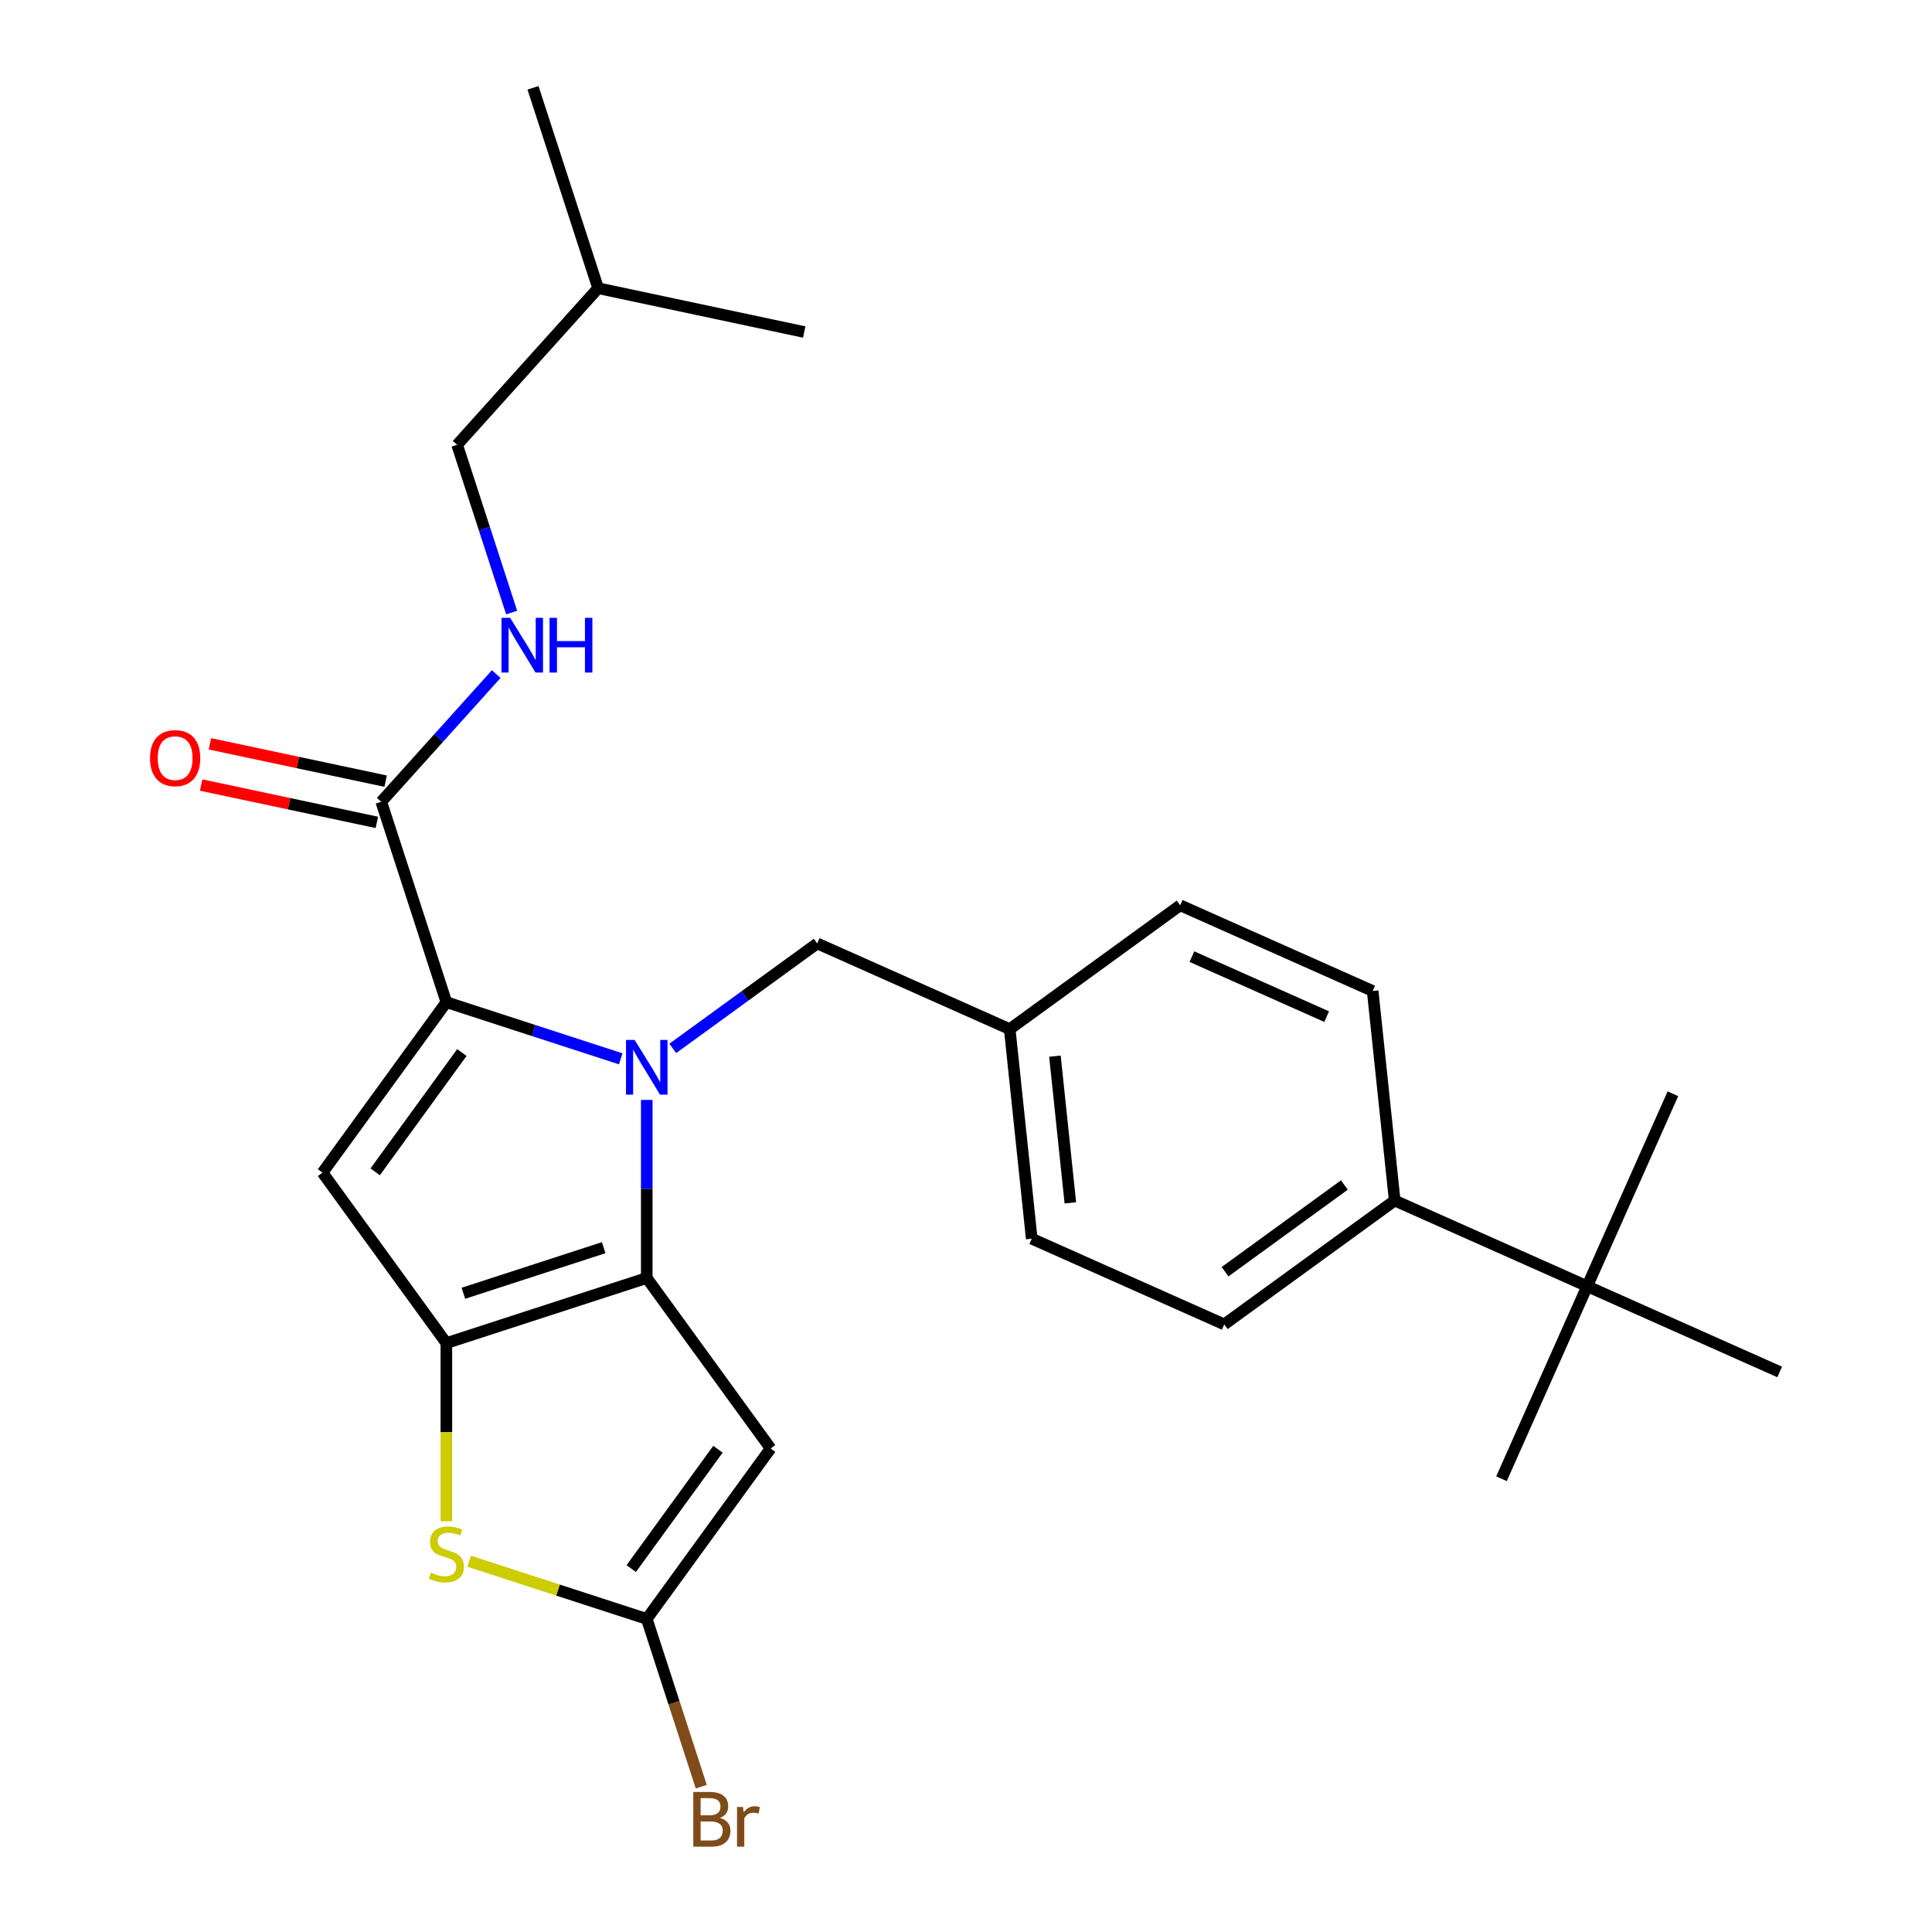 <?xml version='1.0' encoding='iso-8859-1'?>
<svg version='1.1' baseProfile='full'
              xmlns='http://www.w3.org/2000/svg'
                      xmlns:rdkit='http://www.rdkit.org/xml'
                      xmlns:xlink='http://www.w3.org/1999/xlink'
                  xml:space='preserve'
width='1000px' height='1000px' viewBox='0 0 1000 1000'>
<!-- END OF HEADER -->
<rect style='opacity:1.0;fill:#FFFFFF;stroke:none' width='1000' height='1000' x='0' y='0'> </rect>
<path class='bond-0' d='M 236.611,230.227 L 309.587,149.178' style='fill:none;fill-rule:evenodd;stroke:#000000;stroke-width:6px;stroke-linecap:butt;stroke-linejoin:miter;stroke-opacity:1' />
<path class='bond-1' d='M 236.611,230.227 L 250.718,273.645' style='fill:none;fill-rule:evenodd;stroke:#000000;stroke-width:6px;stroke-linecap:butt;stroke-linejoin:miter;stroke-opacity:1' />
<path class='bond-1' d='M 250.718,273.645 L 264.826,317.064' style='fill:none;fill-rule:evenodd;stroke:#0000FF;stroke-width:6px;stroke-linecap:butt;stroke-linejoin:miter;stroke-opacity:1' />
<path class='bond-2' d='M 197.336,414.999 L 227.091,381.953' style='fill:none;fill-rule:evenodd;stroke:#000000;stroke-width:6px;stroke-linecap:butt;stroke-linejoin:miter;stroke-opacity:1' />
<path class='bond-2' d='M 227.091,381.953 L 256.846,348.907' style='fill:none;fill-rule:evenodd;stroke:#0000FF;stroke-width:6px;stroke-linecap:butt;stroke-linejoin:miter;stroke-opacity:1' />
<path class='bond-3' d='M 199.604,404.331 L 154.128,394.665' style='fill:none;fill-rule:evenodd;stroke:#000000;stroke-width:6px;stroke-linecap:butt;stroke-linejoin:miter;stroke-opacity:1' />
<path class='bond-3' d='M 154.128,394.665 L 108.652,384.999' style='fill:none;fill-rule:evenodd;stroke:#FF0000;stroke-width:6px;stroke-linecap:butt;stroke-linejoin:miter;stroke-opacity:1' />
<path class='bond-3' d='M 195.069,425.667 L 149.593,416.001' style='fill:none;fill-rule:evenodd;stroke:#000000;stroke-width:6px;stroke-linecap:butt;stroke-linejoin:miter;stroke-opacity:1' />
<path class='bond-3' d='M 149.593,416.001 L 104.117,406.334' style='fill:none;fill-rule:evenodd;stroke:#FF0000;stroke-width:6px;stroke-linecap:butt;stroke-linejoin:miter;stroke-opacity:1' />
<path class='bond-4' d='M 197.336,414.999 L 231.038,518.723' style='fill:none;fill-rule:evenodd;stroke:#000000;stroke-width:6px;stroke-linecap:butt;stroke-linejoin:miter;stroke-opacity:1' />
<path class='bond-5' d='M 309.587,149.178 L 275.885,45.455' style='fill:none;fill-rule:evenodd;stroke:#000000;stroke-width:6px;stroke-linecap:butt;stroke-linejoin:miter;stroke-opacity:1' />
<path class='bond-6' d='M 309.587,149.178 L 416.266,171.853' style='fill:none;fill-rule:evenodd;stroke:#000000;stroke-width:6px;stroke-linecap:butt;stroke-linejoin:miter;stroke-opacity:1' />
<path class='bond-7' d='M 334.762,569.311 L 334.762,615.399' style='fill:none;fill-rule:evenodd;stroke:#0000FF;stroke-width:6px;stroke-linecap:butt;stroke-linejoin:miter;stroke-opacity:1' />
<path class='bond-7' d='M 334.762,615.399 L 334.762,661.486' style='fill:none;fill-rule:evenodd;stroke:#000000;stroke-width:6px;stroke-linecap:butt;stroke-linejoin:miter;stroke-opacity:1' />
<path class='bond-8' d='M 321.295,548.049 L 276.167,533.386' style='fill:none;fill-rule:evenodd;stroke:#0000FF;stroke-width:6px;stroke-linecap:butt;stroke-linejoin:miter;stroke-opacity:1' />
<path class='bond-8' d='M 276.167,533.386 L 231.038,518.723' style='fill:none;fill-rule:evenodd;stroke:#000000;stroke-width:6px;stroke-linecap:butt;stroke-linejoin:miter;stroke-opacity:1' />
<path class='bond-9' d='M 348.228,542.641 L 385.611,515.48' style='fill:none;fill-rule:evenodd;stroke:#0000FF;stroke-width:6px;stroke-linecap:butt;stroke-linejoin:miter;stroke-opacity:1' />
<path class='bond-9' d='M 385.611,515.48 L 422.994,488.32' style='fill:none;fill-rule:evenodd;stroke:#000000;stroke-width:6px;stroke-linecap:butt;stroke-linejoin:miter;stroke-opacity:1' />
<path class='bond-10' d='M 166.933,606.955 L 231.038,695.188' style='fill:none;fill-rule:evenodd;stroke:#000000;stroke-width:6px;stroke-linecap:butt;stroke-linejoin:miter;stroke-opacity:1' />
<path class='bond-11' d='M 166.933,606.955 L 231.038,518.723' style='fill:none;fill-rule:evenodd;stroke:#000000;stroke-width:6px;stroke-linecap:butt;stroke-linejoin:miter;stroke-opacity:1' />
<path class='bond-11' d='M 194.196,606.541 L 239.069,544.779' style='fill:none;fill-rule:evenodd;stroke:#000000;stroke-width:6px;stroke-linecap:butt;stroke-linejoin:miter;stroke-opacity:1' />
<path class='bond-12' d='M 231.038,695.188 L 334.762,661.486' style='fill:none;fill-rule:evenodd;stroke:#000000;stroke-width:6px;stroke-linecap:butt;stroke-linejoin:miter;stroke-opacity:1' />
<path class='bond-12' d='M 239.856,669.388 L 312.463,645.797' style='fill:none;fill-rule:evenodd;stroke:#000000;stroke-width:6px;stroke-linecap:butt;stroke-linejoin:miter;stroke-opacity:1' />
<path class='bond-13' d='M 231.038,695.188 L 231.038,741.296' style='fill:none;fill-rule:evenodd;stroke:#000000;stroke-width:6px;stroke-linecap:butt;stroke-linejoin:miter;stroke-opacity:1' />
<path class='bond-13' d='M 231.038,741.296 L 231.038,787.403' style='fill:none;fill-rule:evenodd;stroke:#CCCC00;stroke-width:6px;stroke-linecap:butt;stroke-linejoin:miter;stroke-opacity:1' />
<path class='bond-14' d='M 334.762,661.486 L 398.867,749.719' style='fill:none;fill-rule:evenodd;stroke:#000000;stroke-width:6px;stroke-linecap:butt;stroke-linejoin:miter;stroke-opacity:1' />
<path class='bond-15' d='M 398.867,749.719 L 334.762,837.952' style='fill:none;fill-rule:evenodd;stroke:#000000;stroke-width:6px;stroke-linecap:butt;stroke-linejoin:miter;stroke-opacity:1' />
<path class='bond-15' d='M 371.604,750.133 L 326.731,811.896' style='fill:none;fill-rule:evenodd;stroke:#000000;stroke-width:6px;stroke-linecap:butt;stroke-linejoin:miter;stroke-opacity:1' />
<path class='bond-16' d='M 334.762,837.952 L 348.869,881.37' style='fill:none;fill-rule:evenodd;stroke:#000000;stroke-width:6px;stroke-linecap:butt;stroke-linejoin:miter;stroke-opacity:1' />
<path class='bond-16' d='M 348.869,881.37 L 362.977,924.789' style='fill:none;fill-rule:evenodd;stroke:#7F4C19;stroke-width:6px;stroke-linecap:butt;stroke-linejoin:miter;stroke-opacity:1' />
<path class='bond-17' d='M 334.762,837.952 L 288.803,823.019' style='fill:none;fill-rule:evenodd;stroke:#000000;stroke-width:6px;stroke-linecap:butt;stroke-linejoin:miter;stroke-opacity:1' />
<path class='bond-17' d='M 288.803,823.019 L 242.845,808.086' style='fill:none;fill-rule:evenodd;stroke:#CCCC00;stroke-width:6px;stroke-linecap:butt;stroke-linejoin:miter;stroke-opacity:1' />
<path class='bond-18' d='M 821.525,665.757 L 721.893,621.398' style='fill:none;fill-rule:evenodd;stroke:#000000;stroke-width:6px;stroke-linecap:butt;stroke-linejoin:miter;stroke-opacity:1' />
<path class='bond-19' d='M 821.525,665.757 L 777.166,765.39' style='fill:none;fill-rule:evenodd;stroke:#000000;stroke-width:6px;stroke-linecap:butt;stroke-linejoin:miter;stroke-opacity:1' />
<path class='bond-20' d='M 821.525,665.757 L 865.885,566.125' style='fill:none;fill-rule:evenodd;stroke:#000000;stroke-width:6px;stroke-linecap:butt;stroke-linejoin:miter;stroke-opacity:1' />
<path class='bond-21' d='M 821.525,665.757 L 921.158,710.117' style='fill:none;fill-rule:evenodd;stroke:#000000;stroke-width:6px;stroke-linecap:butt;stroke-linejoin:miter;stroke-opacity:1' />
<path class='bond-22' d='M 422.994,488.32 L 522.627,532.679' style='fill:none;fill-rule:evenodd;stroke:#000000;stroke-width:6px;stroke-linecap:butt;stroke-linejoin:miter;stroke-opacity:1' />
<path class='bond-23' d='M 721.893,621.398 L 633.66,685.503' style='fill:none;fill-rule:evenodd;stroke:#000000;stroke-width:6px;stroke-linecap:butt;stroke-linejoin:miter;stroke-opacity:1' />
<path class='bond-23' d='M 695.837,613.367 L 634.074,658.24' style='fill:none;fill-rule:evenodd;stroke:#000000;stroke-width:6px;stroke-linecap:butt;stroke-linejoin:miter;stroke-opacity:1' />
<path class='bond-24' d='M 721.893,621.398 L 710.493,512.934' style='fill:none;fill-rule:evenodd;stroke:#000000;stroke-width:6px;stroke-linecap:butt;stroke-linejoin:miter;stroke-opacity:1' />
<path class='bond-25' d='M 633.66,685.503 L 534.027,641.143' style='fill:none;fill-rule:evenodd;stroke:#000000;stroke-width:6px;stroke-linecap:butt;stroke-linejoin:miter;stroke-opacity:1' />
<path class='bond-26' d='M 710.493,512.934 L 610.86,468.574' style='fill:none;fill-rule:evenodd;stroke:#000000;stroke-width:6px;stroke-linecap:butt;stroke-linejoin:miter;stroke-opacity:1' />
<path class='bond-26' d='M 686.676,526.206 L 616.933,495.155' style='fill:none;fill-rule:evenodd;stroke:#000000;stroke-width:6px;stroke-linecap:butt;stroke-linejoin:miter;stroke-opacity:1' />
<path class='bond-27' d='M 610.86,468.574 L 522.627,532.679' style='fill:none;fill-rule:evenodd;stroke:#000000;stroke-width:6px;stroke-linecap:butt;stroke-linejoin:miter;stroke-opacity:1' />
<path class='bond-28' d='M 534.027,641.143 L 522.627,532.679' style='fill:none;fill-rule:evenodd;stroke:#000000;stroke-width:6px;stroke-linecap:butt;stroke-linejoin:miter;stroke-opacity:1' />
<path class='bond-28' d='M 554.01,622.594 L 546.03,546.669' style='fill:none;fill-rule:evenodd;stroke:#000000;stroke-width:6px;stroke-linecap:butt;stroke-linejoin:miter;stroke-opacity:1' />
<path  class='atom-2' d='M 264.053 319.791
L 273.333 334.791
Q 274.253 336.271, 275.733 338.951
Q 277.213 341.631, 277.293 341.791
L 277.293 319.791
L 281.053 319.791
L 281.053 348.111
L 277.173 348.111
L 267.213 331.711
Q 266.053 329.791, 264.813 327.591
Q 263.613 325.391, 263.253 324.711
L 263.253 348.111
L 259.573 348.111
L 259.573 319.791
L 264.053 319.791
' fill='#0000FF'/>
<path  class='atom-2' d='M 284.453 319.791
L 288.293 319.791
L 288.293 331.831
L 302.773 331.831
L 302.773 319.791
L 306.613 319.791
L 306.613 348.111
L 302.773 348.111
L 302.773 335.031
L 288.293 335.031
L 288.293 348.111
L 284.453 348.111
L 284.453 319.791
' fill='#0000FF'/>
<path  class='atom-3' d='M 77.658 392.404
Q 77.658 385.604, 81.018 381.804
Q 84.378 378.004, 90.658 378.004
Q 96.938 378.004, 100.298 381.804
Q 103.658 385.604, 103.658 392.404
Q 103.658 399.284, 100.258 403.204
Q 96.858 407.084, 90.658 407.084
Q 84.418 407.084, 81.018 403.204
Q 77.658 399.324, 77.658 392.404
M 90.658 403.884
Q 94.978 403.884, 97.298 401.004
Q 99.658 398.084, 99.658 392.404
Q 99.658 386.844, 97.298 384.044
Q 94.978 381.204, 90.658 381.204
Q 86.338 381.204, 83.978 384.004
Q 81.658 386.804, 81.658 392.404
Q 81.658 398.124, 83.978 401.004
Q 86.338 403.884, 90.658 403.884
' fill='#FF0000'/>
<path  class='atom-5' d='M 328.502 538.265
L 337.782 553.265
Q 338.702 554.745, 340.182 557.425
Q 341.662 560.105, 341.742 560.265
L 341.742 538.265
L 345.502 538.265
L 345.502 566.585
L 341.622 566.585
L 331.662 550.185
Q 330.502 548.265, 329.262 546.065
Q 328.062 543.865, 327.702 543.185
L 327.702 566.585
L 324.022 566.585
L 324.022 538.265
L 328.502 538.265
' fill='#0000FF'/>
<path  class='atom-12' d='M 223.038 813.97
Q 223.358 814.09, 224.678 814.65
Q 225.998 815.21, 227.438 815.57
Q 228.918 815.89, 230.358 815.89
Q 233.038 815.89, 234.598 814.61
Q 236.158 813.29, 236.158 811.01
Q 236.158 809.45, 235.358 808.49
Q 234.598 807.53, 233.398 807.01
Q 232.198 806.49, 230.198 805.89
Q 227.678 805.13, 226.158 804.41
Q 224.678 803.69, 223.598 802.17
Q 222.558 800.65, 222.558 798.09
Q 222.558 794.53, 224.958 792.33
Q 227.398 790.13, 232.198 790.13
Q 235.478 790.13, 239.198 791.69
L 238.278 794.77
Q 234.878 793.37, 232.318 793.37
Q 229.558 793.37, 228.038 794.53
Q 226.518 795.65, 226.558 797.61
Q 226.558 799.13, 227.318 800.05
Q 228.118 800.97, 229.238 801.49
Q 230.398 802.01, 232.318 802.61
Q 234.878 803.41, 236.398 804.21
Q 237.918 805.01, 238.998 806.65
Q 240.118 808.25, 240.118 811.01
Q 240.118 814.93, 237.478 817.05
Q 234.878 819.13, 230.518 819.13
Q 227.998 819.13, 226.078 818.57
Q 224.198 818.05, 221.958 817.13
L 223.038 813.97
' fill='#CCCC00'/>
<path  class='atom-17' d='M 372.604 940.955
Q 375.324 941.715, 376.684 943.395
Q 378.084 945.035, 378.084 947.475
Q 378.084 951.395, 375.564 953.635
Q 373.084 955.835, 368.364 955.835
L 358.844 955.835
L 358.844 927.515
L 367.204 927.515
Q 372.044 927.515, 374.484 929.475
Q 376.924 931.435, 376.924 935.035
Q 376.924 939.315, 372.604 940.955
M 362.644 930.715
L 362.644 939.595
L 367.204 939.595
Q 370.004 939.595, 371.444 938.475
Q 372.924 937.315, 372.924 935.035
Q 372.924 930.715, 367.204 930.715
L 362.644 930.715
M 368.364 952.635
Q 371.124 952.635, 372.604 951.315
Q 374.084 949.995, 374.084 947.475
Q 374.084 945.155, 372.444 943.995
Q 370.844 942.795, 367.764 942.795
L 362.644 942.795
L 362.644 952.635
L 368.364 952.635
' fill='#7F4C19'/>
<path  class='atom-17' d='M 384.524 935.275
L 384.964 938.115
Q 387.124 934.915, 390.644 934.915
Q 391.764 934.915, 393.284 935.315
L 392.684 938.675
Q 390.964 938.275, 390.004 938.275
Q 388.324 938.275, 387.204 938.955
Q 386.124 939.595, 385.244 941.155
L 385.244 955.835
L 381.484 955.835
L 381.484 935.275
L 384.524 935.275
' fill='#7F4C19'/>
</svg>
